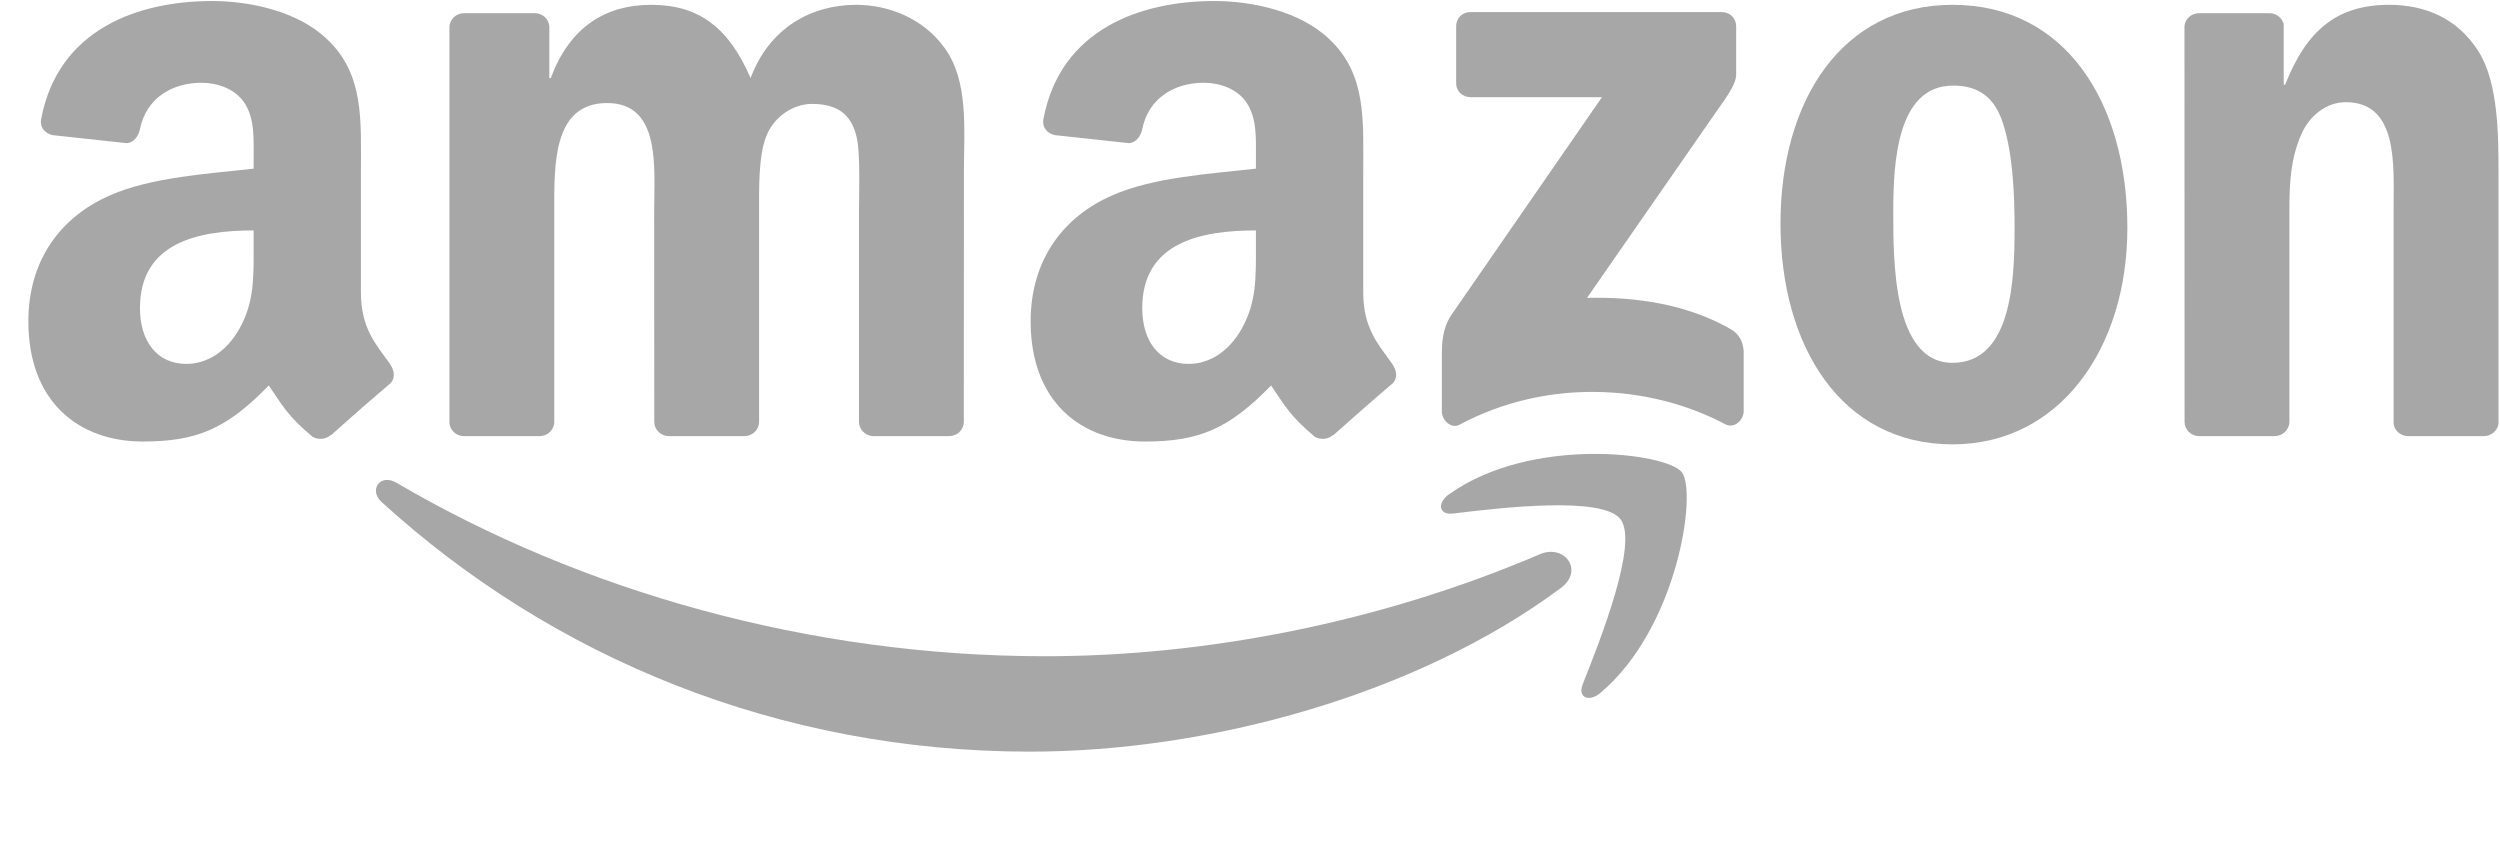<svg width="93" height="32" viewBox="0 0 93 32" fill="none" xmlns="http://www.w3.org/2000/svg">
<g clip-path="url(#clip0_5790_54784)">
<path d="M58.063 21.875C52.723 25.843 44.983 27.961 38.319 27.961C28.976 27.961 20.564 24.476 14.2 18.68C13.7 18.224 14.148 17.603 14.748 17.958C21.616 21.987 30.108 24.412 38.879 24.412C44.795 24.412 51.303 23.177 57.287 20.616C58.191 20.229 58.947 21.213 58.063 21.875Z" fill="#A7A7A7"/>
<path d="M60.281 19.313C59.601 18.434 55.769 18.898 54.049 19.104C53.525 19.168 53.445 18.708 53.917 18.378C56.969 16.212 61.977 16.837 62.561 17.563C63.145 18.293 62.409 23.355 59.541 25.771C59.101 26.142 58.681 25.944 58.877 25.452C59.521 23.831 60.965 20.197 60.281 19.313Z" fill="#A7A7A7"/>
<path d="M54.169 3.087V0.982C54.169 0.663 54.409 0.449 54.697 0.449H64.044C64.344 0.449 64.585 0.667 64.585 0.982V2.785C64.581 3.087 64.329 3.482 63.88 4.107L59.037 11.081C60.837 11.037 62.736 11.307 64.368 12.235C64.737 12.444 64.837 12.751 64.865 13.053V15.3C64.865 15.607 64.528 15.966 64.177 15.78C61.301 14.259 57.481 14.094 54.301 15.796C53.977 15.974 53.637 15.619 53.637 15.312V13.178C53.637 12.836 53.641 12.251 53.981 11.73L59.593 3.615H54.709C54.409 3.615 54.169 3.402 54.169 3.087Z" fill="#A7A7A7"/>
<path d="M20.071 16.224H17.227C16.955 16.204 16.739 15.998 16.719 15.736V1.018C16.719 0.724 16.963 0.49 17.267 0.49H19.919C20.195 0.502 20.415 0.716 20.435 0.982V2.906H20.487C21.179 1.046 22.479 0.179 24.231 0.179C26.011 0.179 27.122 1.046 27.922 2.906C28.61 1.046 30.174 0.179 31.85 0.179C33.042 0.179 34.346 0.675 35.142 1.788C36.042 3.027 35.858 4.826 35.858 6.403L35.854 15.691C35.854 15.986 35.61 16.224 35.306 16.224H32.466C32.182 16.204 31.954 15.974 31.954 15.691V7.891C31.954 7.27 32.01 5.721 31.874 5.132C31.662 4.144 31.026 3.866 30.203 3.866C29.515 3.866 28.794 4.329 28.503 5.072C28.21 5.814 28.238 7.056 28.238 7.891V15.691C28.238 15.986 27.994 16.224 27.691 16.224H24.851C24.563 16.204 24.339 15.974 24.339 15.691L24.335 7.891C24.335 6.249 24.603 3.833 22.583 3.833C20.539 3.833 20.619 6.189 20.619 7.891V15.691C20.619 15.986 20.375 16.224 20.071 16.224Z" fill="#A7A7A7"/>
<path d="M72.634 0.179C76.854 0.179 79.138 3.833 79.138 8.48C79.138 12.969 76.614 16.53 72.634 16.53C68.49 16.53 66.234 12.876 66.234 8.322C66.234 3.741 68.518 0.179 72.634 0.179ZM72.658 3.184C70.562 3.184 70.43 6.064 70.43 7.859C70.43 9.657 70.402 13.497 72.634 13.497C74.838 13.497 74.942 10.4 74.942 8.512C74.942 7.27 74.89 5.785 74.518 4.608C74.198 3.583 73.562 3.184 72.658 3.184Z" fill="#A7A7A7"/>
<path d="M84.61 16.224H81.778C81.494 16.204 81.266 15.974 81.266 15.691L81.262 0.97C81.286 0.699 81.522 0.49 81.81 0.49H84.446C84.694 0.502 84.898 0.671 84.954 0.901V3.152H85.006C85.802 1.139 86.918 0.179 88.882 0.179C90.157 0.179 91.401 0.643 92.201 1.913C92.945 3.091 92.945 5.072 92.945 6.495V15.76C92.913 16.018 92.677 16.224 92.397 16.224H89.546C89.285 16.204 89.07 16.01 89.042 15.76V7.766C89.042 6.157 89.226 3.801 87.262 3.801C86.57 3.801 85.934 4.269 85.618 4.979C85.218 5.878 85.166 6.774 85.166 7.766V15.691C85.162 15.986 84.914 16.224 84.61 16.224Z" fill="#A7A7A7"/>
<path d="M46.72 9.194V8.572C44.664 8.572 42.492 9.016 42.492 11.46C42.492 12.699 43.128 13.537 44.22 13.537C45.02 13.537 45.736 13.041 46.188 12.235C46.748 11.242 46.72 10.311 46.72 9.194ZM49.588 16.183C49.4 16.353 49.128 16.365 48.916 16.252C47.972 15.461 47.804 15.094 47.284 14.34C45.724 15.945 44.62 16.425 42.596 16.425C40.204 16.425 38.34 14.937 38.34 11.956C38.34 9.629 39.592 8.044 41.372 7.27C42.916 6.584 45.072 6.463 46.72 6.273V5.902C46.72 5.221 46.772 4.414 46.376 3.825C46.028 3.297 45.364 3.079 44.78 3.079C43.696 3.079 42.728 3.64 42.492 4.801C42.444 5.059 42.256 5.313 42 5.326L39.24 5.027C39.008 4.975 38.752 4.785 38.816 4.426C39.452 1.054 42.472 0.038 45.176 0.038C46.56 0.038 48.368 0.409 49.46 1.466C50.844 2.768 50.712 4.507 50.712 6.398V10.867C50.712 12.21 51.264 12.799 51.784 13.525C51.968 13.784 52.008 14.094 51.776 14.288C51.196 14.776 50.164 15.683 49.596 16.192L49.588 16.183Z" fill="#A7A7A7"/>
<path d="M9.435 9.194V8.572C7.379 8.572 5.207 9.016 5.207 11.46C5.207 12.699 5.843 13.537 6.935 13.537C7.735 13.537 8.451 13.041 8.903 12.235C9.463 11.242 9.435 10.311 9.435 9.194ZM12.303 16.183C12.114 16.353 11.842 16.365 11.63 16.252C10.687 15.461 10.518 15.094 9.998 14.34C8.439 15.945 7.335 16.425 5.311 16.425C2.919 16.425 1.055 14.937 1.055 11.956C1.055 9.629 2.307 8.044 4.087 7.27C5.631 6.584 7.787 6.463 9.435 6.273V5.902C9.435 5.221 9.487 4.414 9.091 3.825C8.743 3.297 8.079 3.079 7.495 3.079C6.411 3.079 5.443 3.64 5.207 4.801C5.159 5.059 4.971 5.313 4.715 5.326L1.955 5.027C1.723 4.975 1.467 4.785 1.531 4.426C2.167 1.054 5.187 0.038 7.891 0.038C9.275 0.038 11.082 0.409 12.175 1.466C13.558 2.768 13.426 4.507 13.426 6.398V10.867C13.426 12.21 13.978 12.799 14.498 13.525C14.682 13.784 14.722 14.094 14.49 14.288C13.91 14.776 12.878 15.683 12.31 16.192L12.303 16.183Z" fill="#A7A7A7"/>
</g>
<defs>
<clipPath id="clip0_5790_54784">
<rect width="92" height="28" fill="white" transform="translate(1)"/>
</clipPath>
</defs>
</svg>
